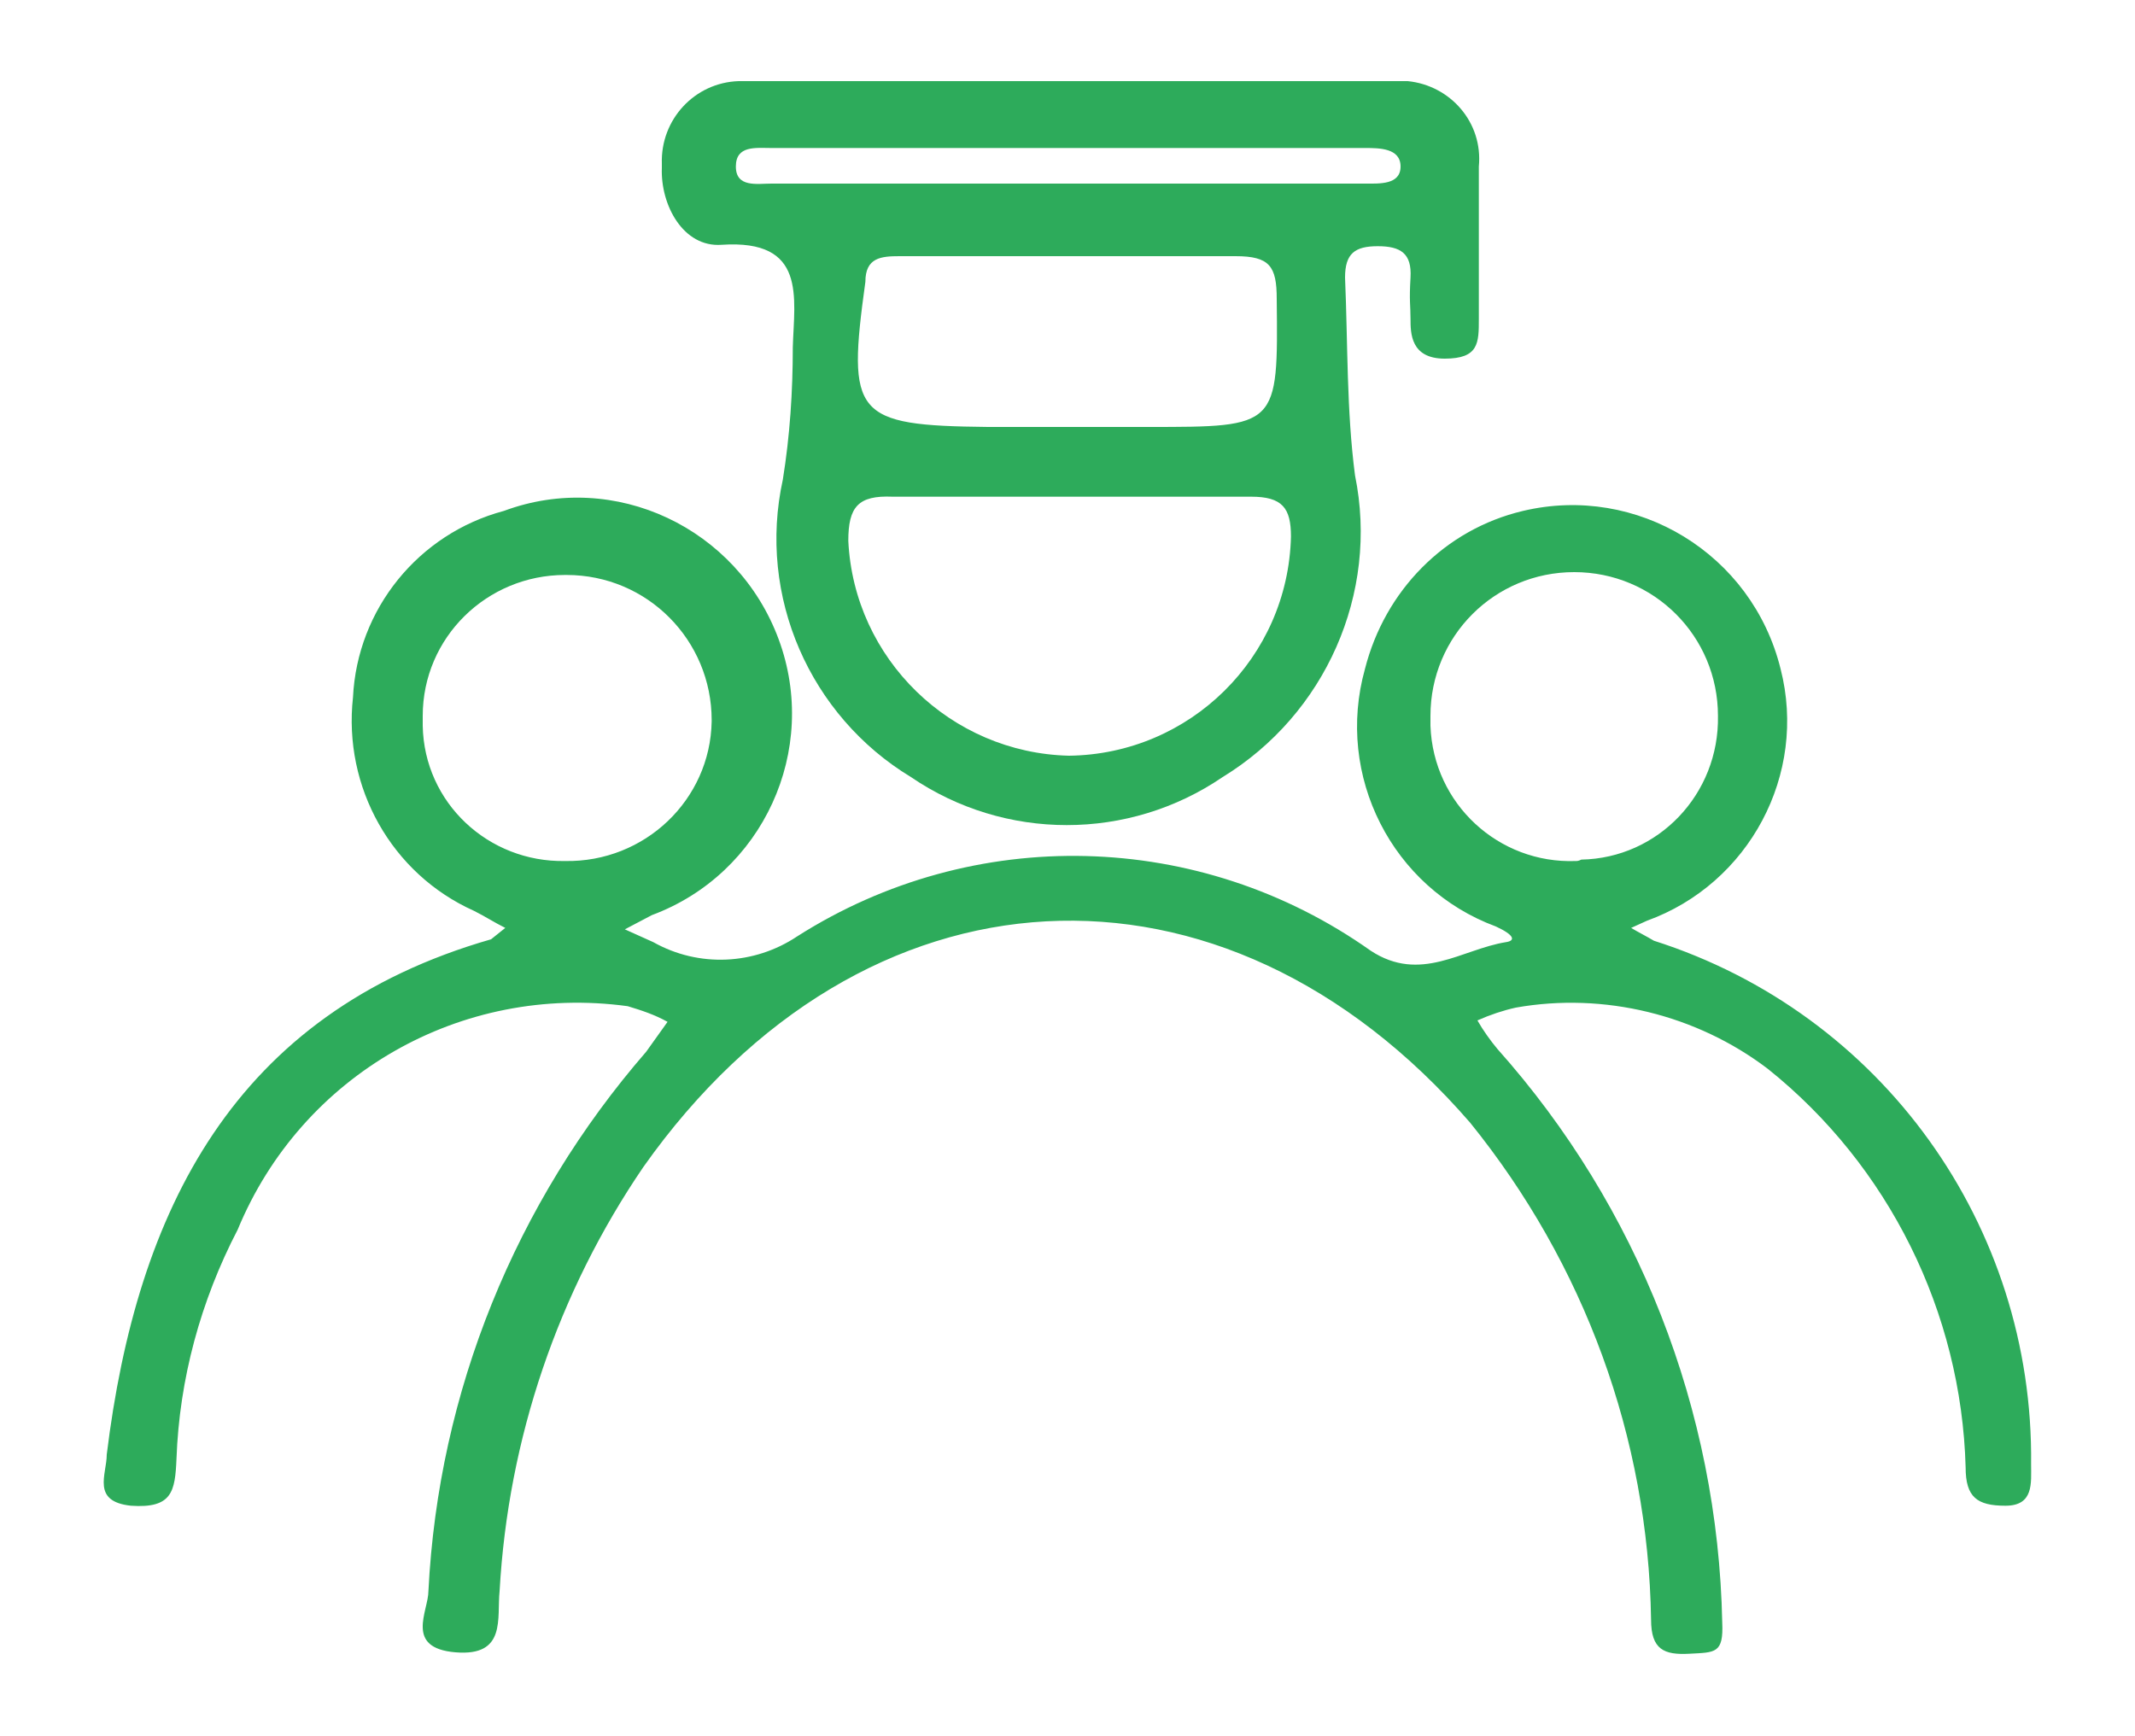 <?xml version="1.0" encoding="utf-8"?>
<!-- Generator: Adobe Illustrator 24.1.0, SVG Export Plug-In . SVG Version: 6.00 Build 0)  -->
<svg version="1.1" id="Слой_1" xmlns="http://www.w3.org/2000/svg" xmlns:xlink="http://www.w3.org/1999/xlink" x="0px" y="0px"
	 viewBox="0 0 150 122" style="enable-background:new 0 0 150 122;" xml:space="preserve">
<style type="text/css">
	.st0{fill:#2DAB5B;}
</style>
<g id="Слой_2_1_">
	<g id="Слой_1-2">
		<path class="st0" d="M142.7,102.9c0.2-16.8-10.5-31.7-26.5-36.8c-0.5-0.3-1.1-0.6-1.6-0.9l1.1-0.5c7.2-2.6,11.3-10.3,9.4-17.7
			c-2-8.1-10.1-13-18.1-11.1c-5.5,1.3-9.7,5.6-11.1,11.1c-2.1,7.5,1.9,15.4,9.2,18.1c1.3,0.6,1.4,1,0.7,1.1c-3.1,0.5-6,2.9-9.5,0.6
			c-12-8.5-27.9-8.9-40.3-1c-3,2-6.9,2.2-10.1,0.4l-2-0.9l1.9-1c7.8-2.9,11.8-11.6,8.9-19.4S43.2,33,35.4,35.9
			c-6,1.6-10.3,6.9-10.6,13.1c-0.7,6.3,2.7,12.4,8.5,15c0.8,0.4,1.4,0.8,2.2,1.2l-1,0.8c-18.1,5.2-24.9,19.1-27,36.2
			c0,1.4-1.1,3.3,1.7,3.6c2.9,0.2,3.1-1,3.2-3.3c0.2-5.6,1.7-11.1,4.3-16.1c4.5-10.9,15.7-17.3,27.4-15.7c1,0.3,1.9,0.6,2.8,1.1
			c-0.5,0.7-1,1.4-1.5,2.1c-9.2,10.6-14.6,23.9-15.3,37.9c0,1.4-1.7,4,1.9,4.3c3.6,0.3,2.9-2.4,3.1-4.3c0.6-10.7,4.1-21,10.1-29.8
			c15.4-21.8,40.7-23.2,58.1-3.1c8,9.9,12.5,22.1,12.7,34.9c0,2.1,0.9,2.5,2.7,2.4s2.4,0,2.3-2.2c-0.3-14.9-5.9-29.2-15.8-40.3
			c-0.5-0.6-1-1.3-1.4-2c0.9-0.4,1.8-0.7,2.7-0.9c6.2-1.1,12.7,0.5,17.7,4.3c8.5,6.8,13.6,17.1,13.9,28c0,2.1,0.8,2.7,2.8,2.7
			C142.9,105.8,142.7,104.2,142.7,102.9z M39.7,60.5c-5.4,0.1-9.9-4.1-10-9.5c0-0.2,0-0.5,0-0.7c0-5.5,4.5-9.9,10-9.9
			c0,0,0.1,0,0.1,0C45.5,40.4,50,45,50,50.6c0,0,0,0,0,0.1C49.9,56.2,45.3,60.6,39.7,60.5C39.8,60.5,39.8,60.5,39.7,60.5z
			 M110.7,60.5c-5.4,0.2-10-4-10.2-9.5c0-0.2,0-0.5,0-0.7c0-5.6,4.5-10.1,10.1-10.1c5.6,0,10.1,4.5,10.1,10.1
			c0.1,5.5-4.2,10-9.6,10.1C110.9,60.5,110.8,60.5,110.7,60.5z"/>
		<path class="st0" d="M50.7,17.2c6-0.4,5.1,3.7,5,7.2c0,3.1-0.2,6.2-0.7,9.3c-1.8,8.2,1.9,16.6,9,20.9c6.6,4.5,15.3,4.5,21.9,0
			c7.2-4.4,11-12.9,9.3-21.2c-0.6-4.6-0.5-9.2-0.7-13.9c0-1.7,0.7-2.2,2.3-2.2s2.4,0.5,2.3,2.2s0,1.9,0,2.9c0,1,0,2.8,2.4,2.8
			s2.4-1.1,2.4-2.8c0-3.6,0-7.1,0-10.7c0.3-3.1-2-5.7-5-6c0,0-0.1,0-0.1,0H51.9c-3.1,0.1-5.5,2.7-5.4,5.8c0,0.1,0,0.2,0,0.3
			C46.4,14.4,48,17.4,50.7,17.2z M75.1,53.1C66.8,52.9,60,46.3,59.6,38c0-2.4,0.7-3.2,3.1-3.1c4.2,0,8.4,0,12.6,0s8.4,0,12.6,0
			c2.2,0,2.8,0.8,2.8,2.8C90.5,46.2,83.6,53,75.1,53.1z M60.8,19.8c0-1.7,1.1-1.8,2.4-1.8c7.9,0,15.8,0,23.6,0c2.4,0,2.9,0.7,2.9,3
			c0.1,9,0.1,9-9,9H69.4C60,29.9,59.5,29.2,60.8,19.8z M54.2,10.4h41.7c1,0,2.5,0,2.5,1.3s-1.5,1.2-2.5,1.2H54.2
			c-1,0-2.5,0.3-2.5-1.2S53.1,10.4,54.2,10.4z"/>
	</g>
</g>
</svg>
